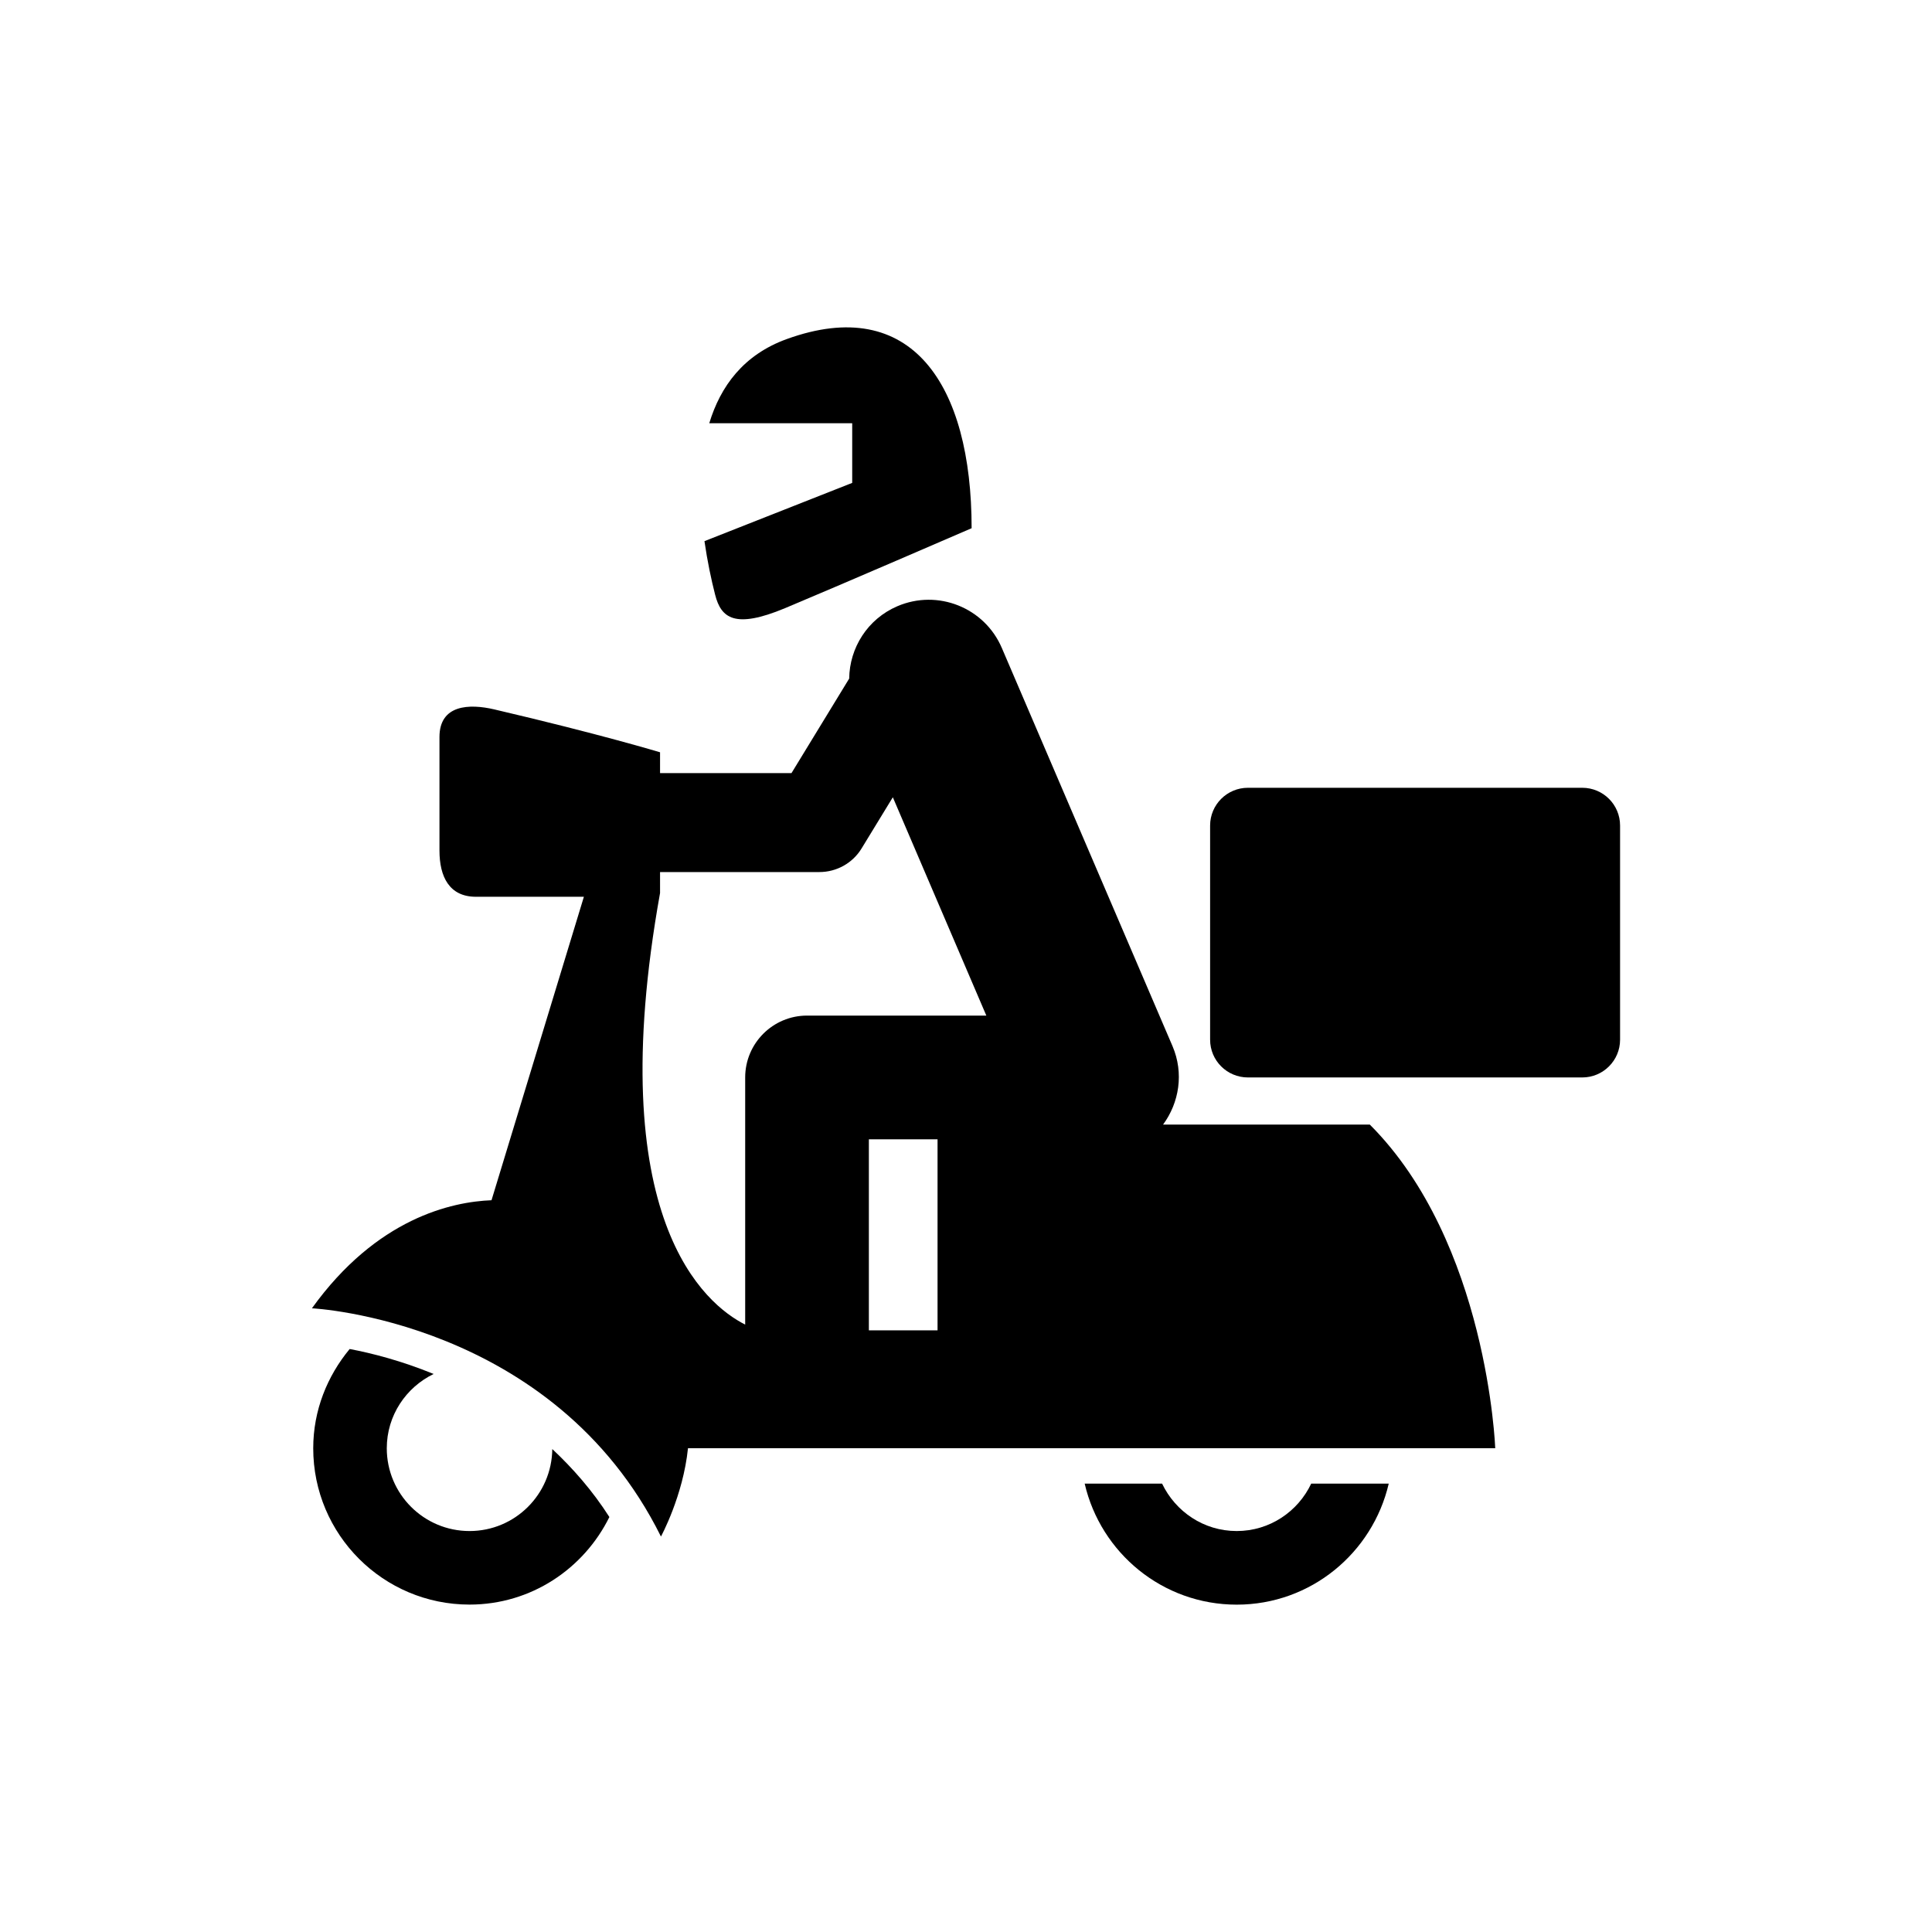 <?xml version="1.0" encoding="UTF-8"?>
<!-- Uploaded to: SVG Repo, www.svgrepo.com, Generator: SVG Repo Mixer Tools -->
<svg fill="#000000" width="800px" height="800px" version="1.1" viewBox="144 144 512 512" xmlns="http://www.w3.org/2000/svg">
 <g>
  <path d="m471.74 549.74c-8.77 0-16.23-5.164-19.773-12.562h-20.516c4.25 18.359 20.641 32.07 40.289 32.07 19.648 0 36.008-13.715 40.289-32.07h-20.547c-3.508 7.418-11.02 12.562-19.742 12.562z"/>
  <path d="m452.21 442.05c4.297-5.824 5.574-13.664 2.519-20.812l-45.234-105.52c-4.582-10.707-16.973-15.648-27.68-11.066-7.934 3.402-12.676 11.066-12.77 19.176l-15.289 25.047h-34.836v-5.512s-15.965-4.832-43.941-11.367c-6.582-1.543-14.516-1.289-14.516 7.32v30.102c0 6.926 2.613 12.234 9.652 12.234h28.621l-24.48 80.422c-10.484 0.41-30.387 4.707-47.594 28.637 0 0 64.016 3.102 92.496 60.488 0 0 5.871-10.754 7.164-23.41h213.93s-2-54.523-33.234-85.758h-54.809zm-133.29-61.387v-5.559h42.227c4.582 0 8.832-2.379 11.195-6.281l8.266-13.539 24.781 57.859h-47.516c-9.035 0-16.391 7.336-16.391 16.391v65.496c-10.52-5.309-38.102-27.805-22.562-114.37zm55.34 115.89v-50.617h18.199v50.617z"/>
  <path d="m268.43 549.74c-12.121 0-21.93-9.824-21.93-21.93 0-8.691 5.102-16.152 12.422-19.695-8.551-3.496-16.391-5.512-22.262-6.613-5.934 7.18-9.652 16.262-9.652 26.309 0 22.875 18.547 41.422 41.422 41.422 16.328 0 30.293-9.508 37.062-23.207-4.519-7.055-9.715-12.941-15.129-18.012-0.145 12.031-9.891 21.727-21.934 21.727z"/>
  <path d="m330.69 287.41c0.77 5.336 1.812 10.25 2.832 14.219 1.574 6.188 5.227 9.086 18.516 3.543 13.289-5.543 49.453-21.191 49.453-21.191 0-38.117-15.934-62.094-48.98-50.129-11.492 4.156-17.586 12.547-20.547 22.309h37.879v15.809z"/>
  <path d="m563.31 352.77h-88.59c-5.543 0-10.027 4.488-10.027 10.012v56.742c0 5.543 4.488 10.012 10.027 10.012h88.59c5.543 0 10.027-4.488 10.027-10.012v-56.742c0-5.539-4.488-10.012-10.027-10.012z"/>
 </g>
</svg>